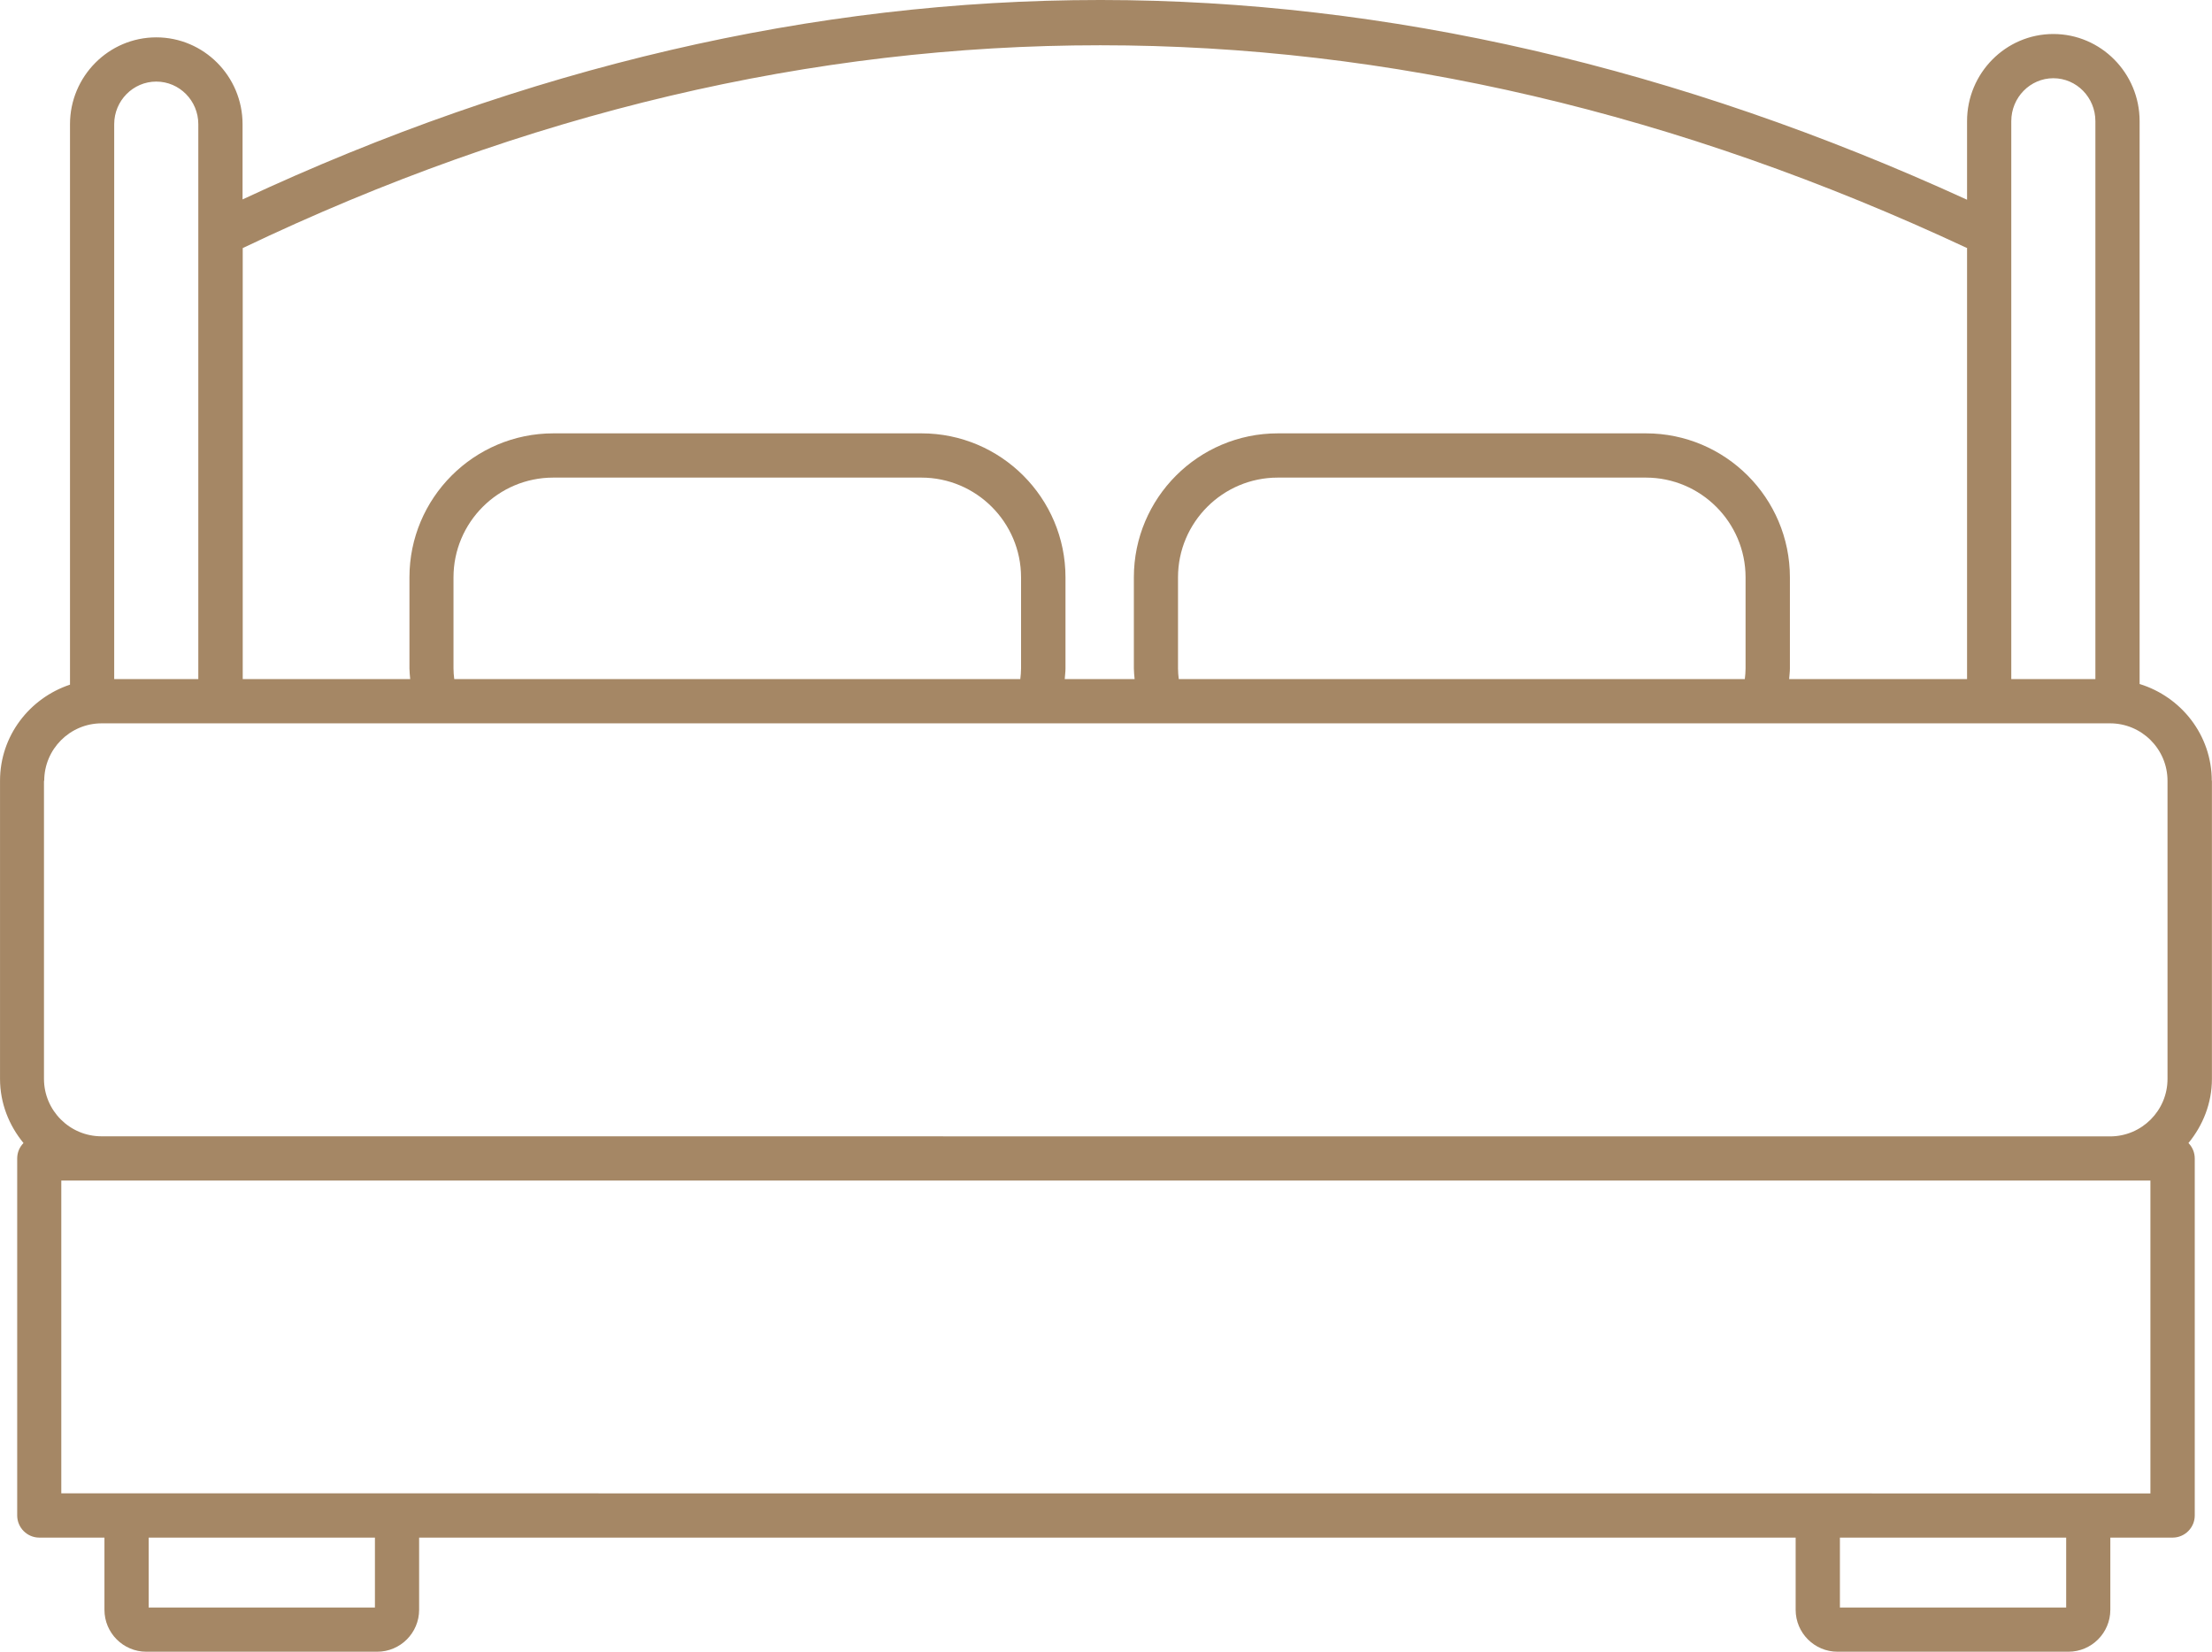 <?xml version="1.0" encoding="UTF-8"?><svg id="Layer_2" xmlns="http://www.w3.org/2000/svg" width="90.939" height="67.905" viewBox="0 0 90.939 67.905"><defs><style>.cls-1{fill:#a58765;stroke-width:0px;}</style></defs><g id="Layer_1-2"><path class="cls-1" d="M90.93,32.1c0-1.881-1.256-3.454-2.967-3.981V4.981c0-1.975-1.591-3.583-3.547-3.583s-3.547,1.608-3.547,3.583v3.23C68.993,2.774,57.025.009,45.275,0h-.054c-11.763,0-23.612,2.765-35.249,8.198v-3.092c0-1.97-1.591-3.57-3.547-3.57s-3.547,1.604-3.547,3.57v23.04c-1.662.554-2.877,2.104-2.877,3.949v12.255c0,1.005.371,1.917.965,2.64-.161.165-.259.384-.259.634v14.676c0,.5.407.911.911.911h2.676v2.967c0,.952.773,1.724,1.724,1.724h9.489c.952,0,1.724-.773,1.724-1.724v-2.967h56.591v2.967c0,.952.773,1.724,1.724,1.724h9.489c.952,0,1.724-.773,1.724-1.724v-2.967h2.56c.5,0,.911-.407.911-.911v-14.676c0-.246-.098-.469-.259-.634.594-.724.965-1.635.965-2.64v-12.255l-.009.003ZM82.687,4.981c0-.974.777-1.765,1.729-1.765.956,0,1.729.791,1.729,1.765v22.937h-3.458V4.981ZM80.869,10.208v17.709h-7.314c.009-.147.031-.29.031-.438v-3.744c0-3.266-2.654-5.92-5.92-5.92h-15.131c-3.266,0-5.92,2.654-5.92,5.92v3.744c0,.147.018.29.031.438h-2.873c.009-.147.031-.29.031-.438v-3.744c0-3.266-2.654-5.92-5.92-5.92h-15.131c-3.266,0-5.92,2.654-5.92,5.92v3.744c0,.147.018.29.031.438h-6.885V10.199c23.263-11.12,47.116-11.116,70.902.004l-.014.005ZM48.461,27.917c-.018-.143-.031-.29-.031-.438v-3.744c0-2.261,1.841-4.101,4.101-4.101h15.131c2.261,0,4.101,1.841,4.101,4.101v3.744c0,.147-.013.29-.031.438h-23.277.006ZM18.675,27.917c-.018-.143-.031-.29-.031-.438v-3.744c0-2.261,1.841-4.101,4.101-4.101h15.131c2.261,0,4.101,1.841,4.101,4.101v3.744c0,.147-.013.29-.031.438h-23.277.006ZM6.424,3.354c.956,0,1.729.786,1.729,1.751v22.811h-3.458V5.105c0-.965.777-1.751,1.729-1.751ZM1.818,32.099c0-1.304,1.059-2.363,2.363-2.363h82.566c1.304,0,2.363,1.059,2.363,2.363v12.255c0,1.304-1.059,2.363-2.363,2.363l-82.576-.004c-1.304,0-2.363-1.059-2.363-2.363v-12.255l.009.004ZM15.414,66.085H6.112v-2.873h9.302v2.873ZM84.944,66.085h-9.302v-2.873h9.302v2.873ZM88.411,61.394l-85.891-.004v-12.858h85.887v12.858l.005.004Z"/></g></svg>
